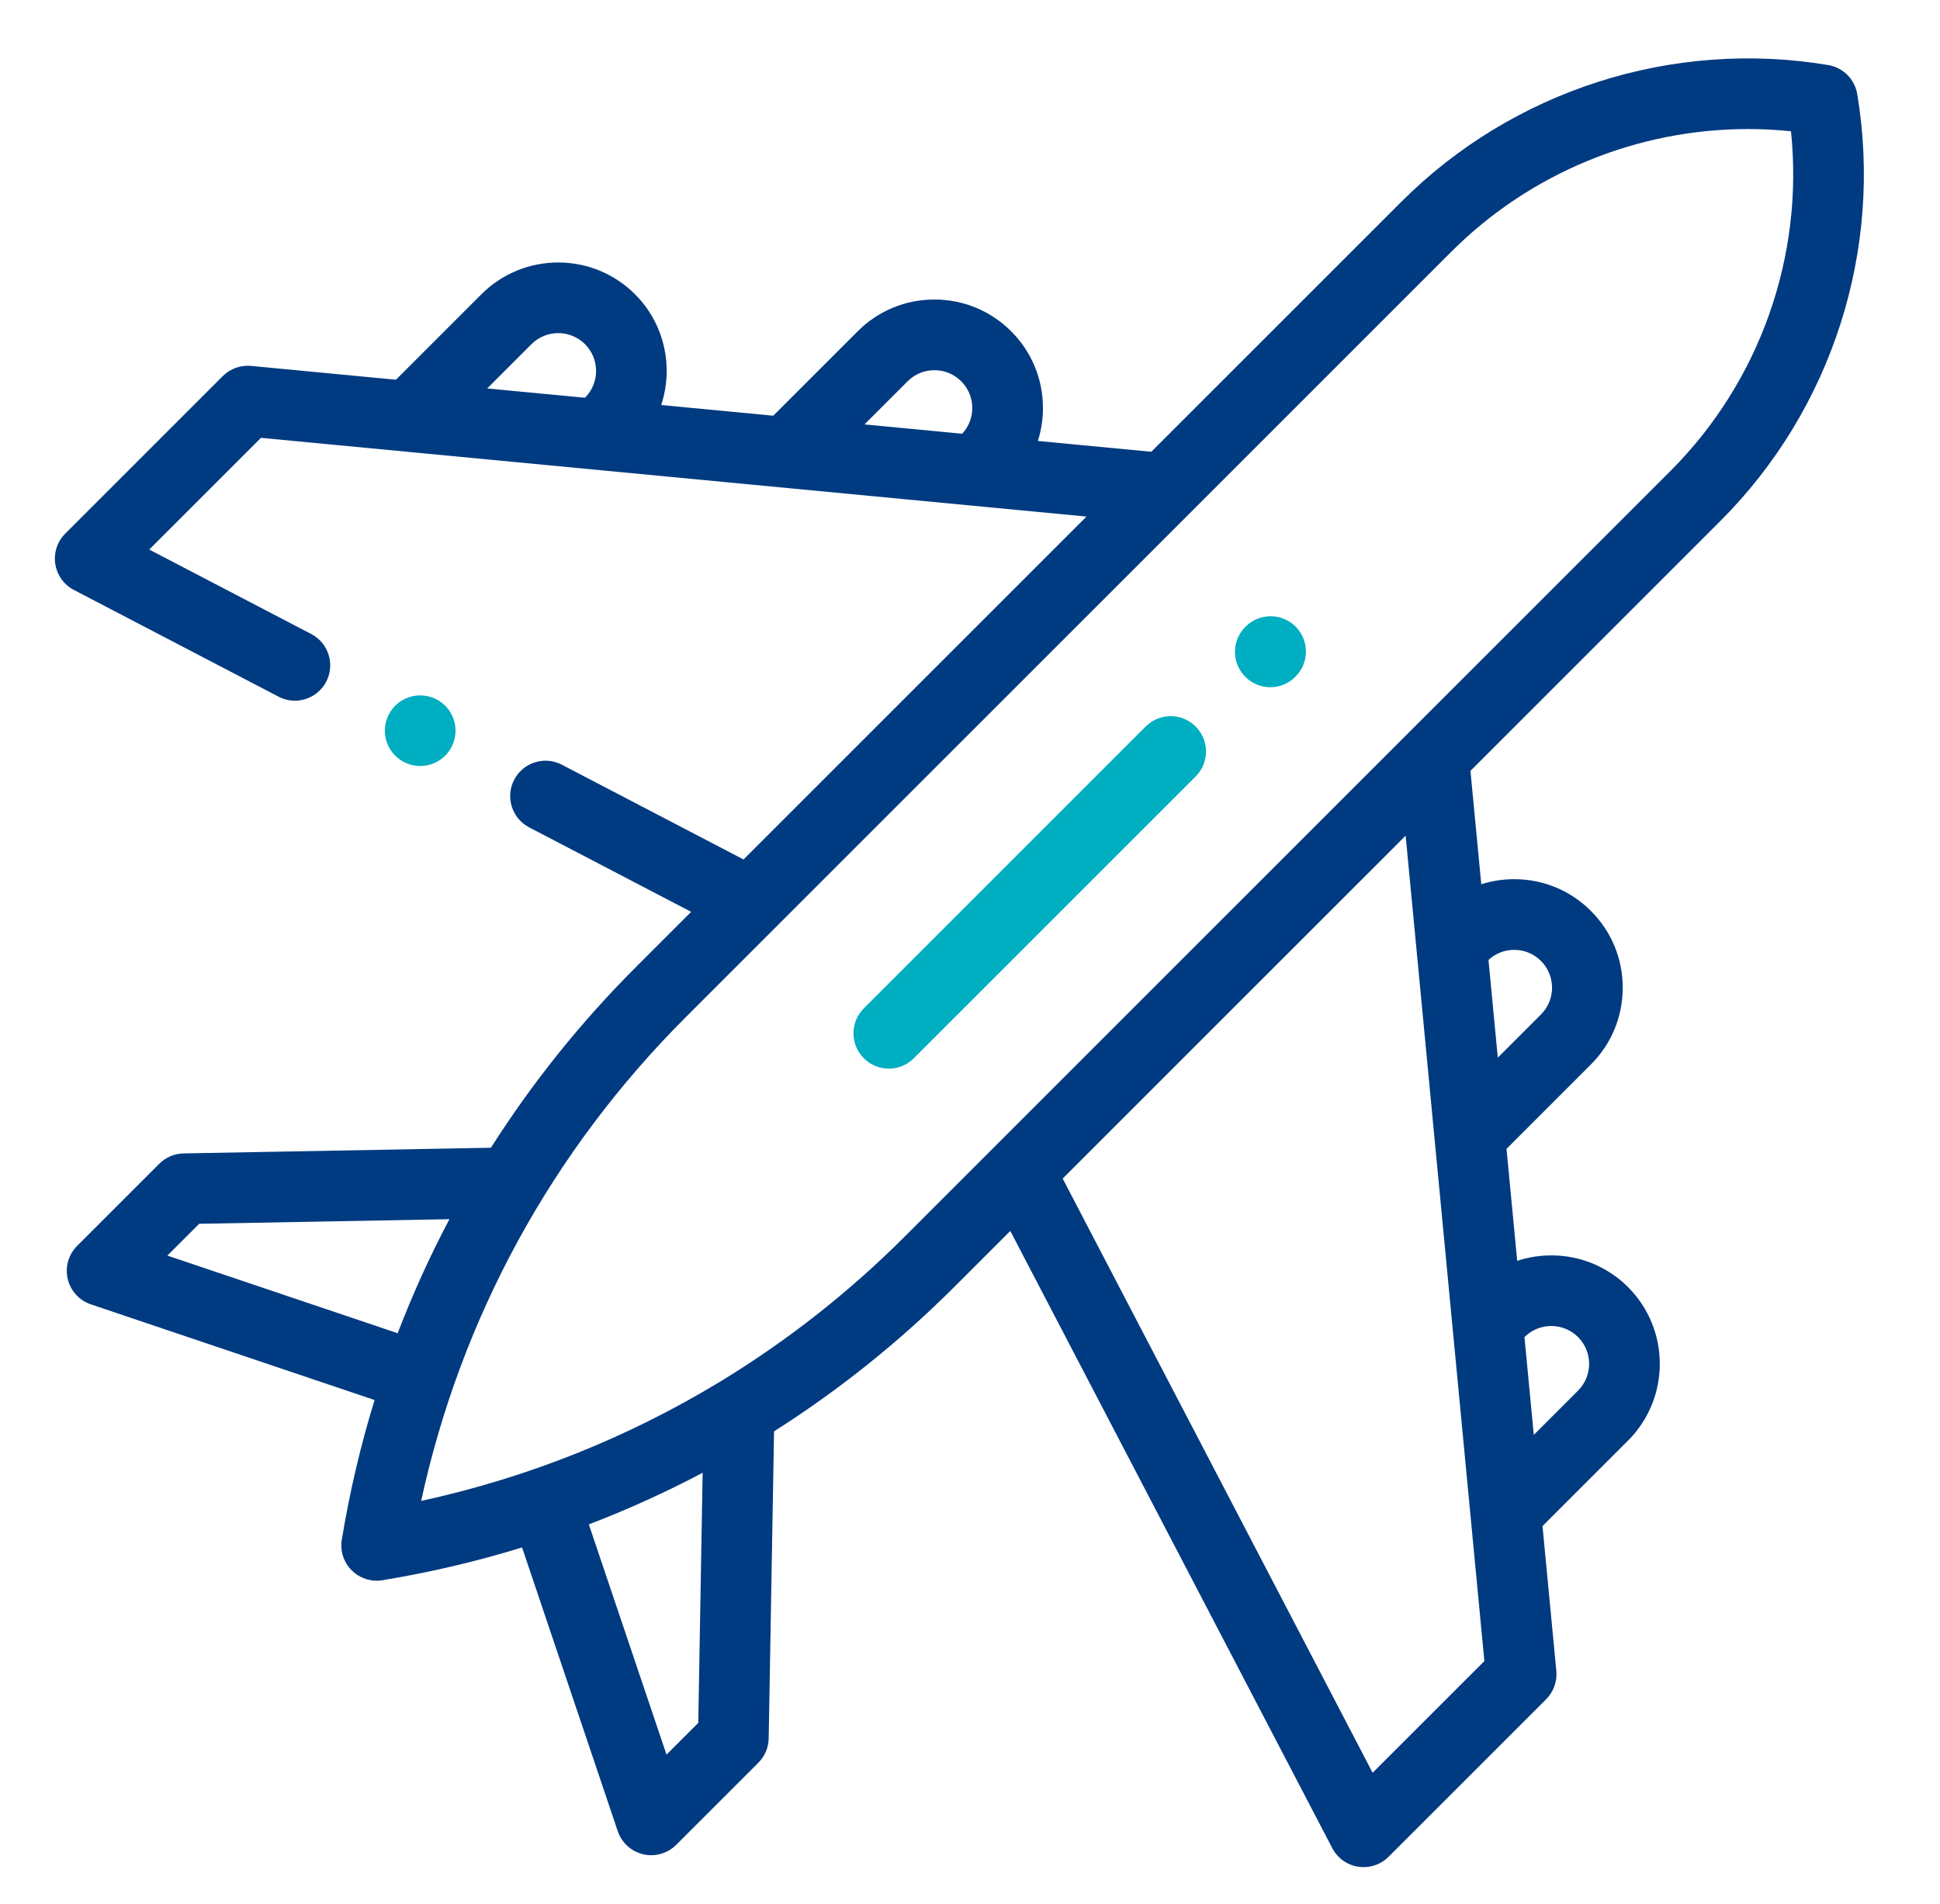 <svg xmlns="http://www.w3.org/2000/svg" xmlns:xlink="http://www.w3.org/1999/xlink" id="Capa_1" x="0px" y="0px" width="548px" height="538px" viewBox="-15.5 -15.5 548 538" xml:space="preserve"><path fill="#00AEC1" d="M110.257,197.996c1.855-1.855,2.924-4.433,2.924-7.057c0-2.636-1.068-5.201-2.924-7.057 c-1.868-1.867-4.433-2.924-7.057-2.924c-2.636,0-5.201,1.057-7.068,2.924c-1.855,1.855-2.924,4.421-2.924,7.057 c0,2.624,1.068,5.201,2.924,7.057c1.868,1.855,4.433,2.924,7.068,2.924C105.824,200.92,108.389,199.851,110.257,197.996z"></path><path fill="#003A80" d="M470.494,131.653c31.523-31.524,45.965-76.601,38.627-120.577c-0.701-4.202-3.996-7.497-8.203-8.198 c-43.973-7.342-89.049,7.099-120.572,38.623l-70.631,70.632l-32.039-3.053c0.939-2.971,1.434-6.098,1.434-9.298 c0-8.191-3.189-15.892-8.979-21.681c-5.793-5.789-13.492-8.982-21.68-8.982c-8.191,0-15.891,3.189-21.68,8.982l-23.848,23.844 l-31.646-3.018c3.505-10.65,1.037-22.854-7.415-31.306c-11.957-11.953-31.403-11.953-43.36,0l-24.16,24.16l-40.908-3.903 c-2.967-0.28-5.902,0.772-8.008,2.878L2.923,135.259c-2.25,2.25-3.291,5.432-2.807,8.573c0.48,3.143,2.429,5.864,5.248,7.334 l57.817,30.155c1.474,0.769,3.053,1.135,4.608,1.135c3.598,0,7.076-1.957,8.857-5.368c2.55-4.885,0.655-10.916-4.234-13.466 l-45.758-23.864l31.563-31.563L291.41,130.44l-96.877,96.877l-51.325-26.768c-4.885-2.55-10.913-0.655-13.462,4.233 c-2.549,4.89-0.655,10.916,4.234,13.466l45.754,23.864l-15.672,15.676c-15.61,15.61-29.279,32.694-40.889,50.971l-86.807,1.603 c-2.581,0.047-5.044,1.096-6.873,2.92L6.288,336.487c-2.44,2.44-3.446,5.969-2.659,9.333c0.788,3.36,3.259,6.078,6.53,7.182 l80.152,27.029c-3.949,12.834-7.044,26.004-9.259,39.446c-0.522,3.173,0.519,6.401,2.792,8.678c1.887,1.888,4.433,2.925,7.057,2.925 c0.538,0,1.08-0.043,1.622-0.133c13.442-2.215,26.612-5.314,39.446-9.26l27.029,80.152c1.104,3.271,3.817,5.738,7.182,6.526 c0.752,0.179,1.517,0.265,2.273,0.265c2.616,0,5.166-1.029,7.06-2.924l23.201-23.2c1.829-1.829,2.877-4.301,2.92-6.886l1.513-86.74 c18.315-11.622,35.427-25.31,51.06-40.943l15.675-15.673l90.947,174.366c1.471,2.819,4.195,4.769,7.334,5.252 c0.508,0.078,1.014,0.117,1.518,0.117c2.627,0,5.168-1.041,7.057-2.925l44.506-44.507c2.102-2.104,3.158-5.04,2.877-8.003 l-3.902-40.913l24.16-24.159c11.953-11.953,11.953-31.403,0-43.36c-8.457-8.453-20.66-10.921-31.311-7.416l-3.018-31.645 l23.848-23.849c5.789-5.789,8.979-13.489,8.979-21.676c0-8.191-3.186-15.892-8.979-21.681c-5.789-5.793-13.488-8.982-21.68-8.982 c-3.201,0-6.328,0.495-9.299,1.438l-3.057-32.039L470.494,131.653z M240.888,92.215c2.02-2.02,4.706-3.131,7.563-3.131 c2.858,0,5.544,1.111,7.563,3.135c2.023,2.02,3.134,4.705,3.134,7.563c0,2.717-1.018,5.274-2.854,7.259l-27.598-2.636 L240.888,92.215z M134.619,81.739c4.171-4.172,10.959-4.172,15.13,0c4.168,4.167,4.168,10.955,0,15.126l-0.012,0.012l-27.622-2.635 L134.619,81.739z M31.781,339.227l8.979-8.982l70.694-1.302c-5.513,10.425-10.394,21.178-14.624,32.219L31.781,339.227z  M181.746,471.243l-8.975,8.975l-21.938-65.049c11.014-4.218,21.743-9.087,32.148-14.584L181.746,471.243z M240.093,333.824 c-15.688,15.688-32.971,29.275-51.528,40.624c-0.3,0.16-0.593,0.339-0.877,0.53c-25.891,15.695-54.246,27.033-84.23,33.563 c11.291-51.868,36.943-98.861,74.717-136.636L394.463,55.618c22.342-22.347,52.643-34.659,83.773-34.659 c4.051,0,8.113,0.207,12.172,0.628c3.664,35.29-8.777,70.698-34.027,95.949L265.438,308.479c-0.023,0.023-0.047,0.047-0.07,0.07 L240.093,333.824z M415.133,362.249c4.172-4.171,10.955-4.167,15.127,0c4.172,4.172,4.172,10.959,0,15.131l-12.504,12.503 l-2.635-27.622L415.133,362.249z M412.217,252.849c2.857,0,5.543,1.111,7.566,3.135c2.02,2.02,3.131,4.705,3.131,7.563 c0,2.857-1.111,5.544-3.135,7.563l-12.189,12.19l-2.633-27.599C406.941,253.867,409.5,252.849,412.217,252.849z M403.799,453.781 l-31.563,31.563l-87.559-167.879l96.881-96.877L403.799,453.781z"></path><path fill="#00AEC1" d="M322.244,203.867c3.898-3.895,3.898-10.214,0-14.113c-3.898-3.898-10.219-3.898-14.117,0l-79.617,79.618 c-3.898,3.895-3.898,10.215,0,14.113c1.949,1.949,4.503,2.924,7.057,2.924c2.558,0,5.111-0.975,7.061-2.924L322.244,203.867z"></path><path fill="#00AEC1" d="M343.328,178.651c2.553,0,5.107-0.975,7.057-2.925l0.086-0.089c3.898-3.896,3.898-10.215,0-14.113 c-3.895-3.898-10.215-3.898-14.113,0l-0.086,0.086c-3.898,3.898-3.898,10.218,0,14.116 C338.221,177.677,340.775,178.651,343.328,178.651z"></path></svg>
